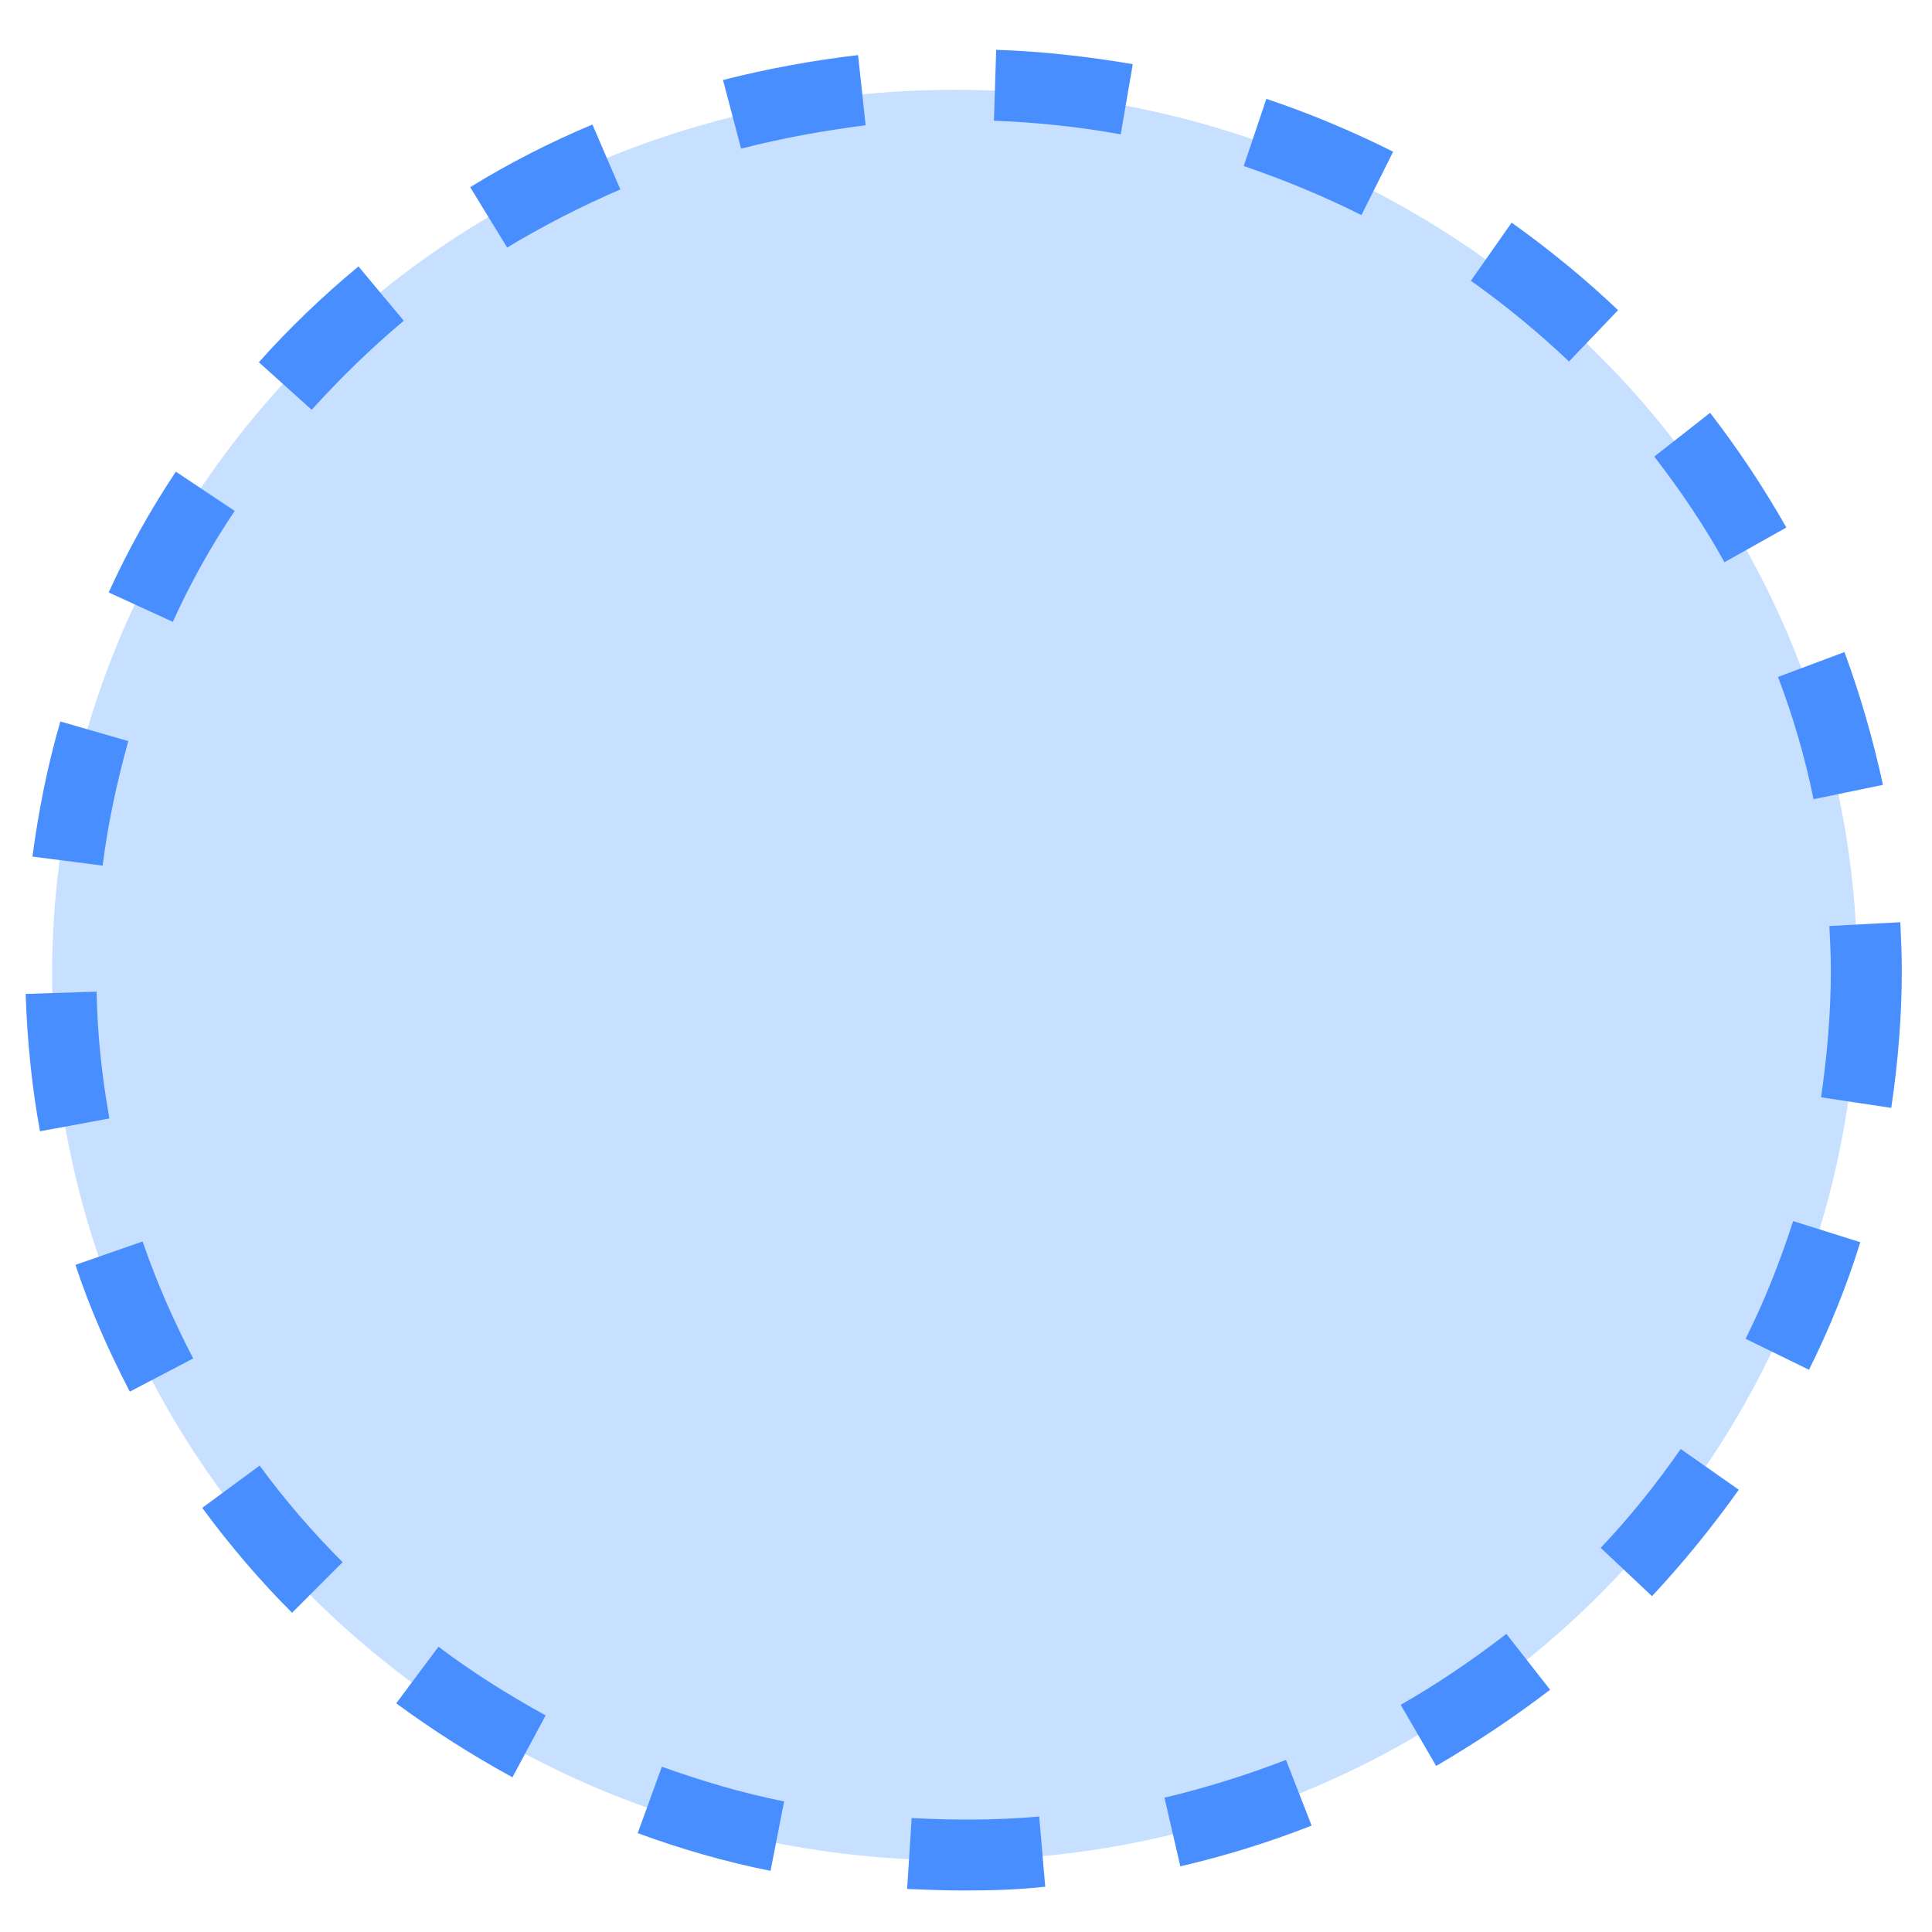 <?xml version="1.0" encoding="utf-8"?>
<!-- Generator: Adobe Illustrator 23.0.1, SVG Export Plug-In . SVG Version: 6.00 Build 0)  -->
<svg version="1.1" id="图层_1" xmlns="http://www.w3.org/2000/svg" xmlns:xlink="http://www.w3.org/1999/xlink" x="0px" y="0px"
	 viewBox="0 0 256 256" style="enable-background:new 0 0 256 256;" xml:space="preserve">
<style type="text/css">
	.st0{fill:#C7E0FF;}
	.st1{fill:#488EFF;}
</style>
<g>
	<path class="st0" d="M246.1,129.2c0,64.8-53.5,117.3-119.6,117.3S6.9,194,6.9,129.2S60.5,11.9,126.5,11.9S246.1,64.5,246.1,129.2z"
		/>
</g>
<g>
	<path class="st1" d="M127.7,250.5c-2.5,0-5-0.1-7.5-0.2l0.6-9.4c5.6,0.3,11.3,0.3,16.9-0.2l0.8,9.3
		C134.9,250.4,131.3,250.5,127.7,250.5z M102.1,247.9c-6-1.2-11.9-2.9-17.6-5l3.2-8.8c5.3,1.9,10.7,3.5,16.2,4.6L102.1,247.9z
		 M156.4,247.3l-2.1-9.1c5.5-1.3,10.9-3,16.1-5l3.4,8.7C168.2,244.1,162.4,245.9,156.4,247.3z M67.9,235.5
		c-5.3-2.9-10.5-6.2-15.4-9.8l5.6-7.5c4.5,3.4,9.3,6.4,14.2,9.1L67.9,235.5z M190.3,234l-4.7-8.1c4.9-2.8,9.6-6,14-9.4l5.8,7.4
		C200.7,227.5,195.6,230.9,190.3,234z M38.7,213.7c-4.3-4.3-8.3-9-11.9-13.9l7.6-5.6c3.3,4.5,7,8.8,11,12.8L38.7,213.7z
		 M218.9,211.5l-6.8-6.4c3.9-4.1,7.4-8.5,10.6-13.1l7.7,5.4C226.9,202.3,223.1,207,218.9,211.5z M17.2,184.4
		c-2.8-5.4-5.3-11-7.2-16.8l8.9-3.1c1.8,5.3,4.1,10.5,6.7,15.5L17.2,184.4z M239.7,181.5l-8.4-4.1c2.5-5,4.6-10.3,6.3-15.6l8.9,2.8
		C244.7,170.4,242.4,176.1,239.7,181.5z M5.3,149.9c-1.1-6-1.7-12.1-1.9-18.2l9.4-0.3c0.1,5.6,0.7,11.3,1.7,16.8L5.3,149.9z
		 M250.6,146.8l-9.3-1.4c0.8-5.5,1.3-11.2,1.3-16.8c0-2-0.1-4-0.2-5.9l9.4-0.5c0.1,2.1,0.2,4.3,0.2,6.4
		C252,134.6,251.5,140.8,250.6,146.8z M13.6,114.7l-9.3-1.2c0.8-6,2-12.1,3.7-17.9l9,2.6C15.5,103.6,14.3,109.1,13.6,114.7z
		 M240.3,105.9c-1.1-5.5-2.7-10.9-4.7-16.2l8.8-3.3c2.1,5.7,3.8,11.6,5.1,17.6L240.3,105.9z M22.9,82.4l-8.5-3.9
		c2.5-5.5,5.5-10.9,8.9-16l7.8,5.2C28,72.3,25.2,77.3,22.9,82.4z M228.5,74.5c-2.7-4.9-5.9-9.6-9.3-14l7.4-5.8
		c3.7,4.8,7.1,9.9,10.1,15.2L228.5,74.5z M41.3,54.3l-7-6.3c4-4.5,8.5-8.8,13.2-12.7l6,7.2C49.1,46.2,45.1,50.1,41.3,54.3z
		 M207.9,47.9c-4.1-3.9-8.5-7.5-13-10.7l5.4-7.7c4.9,3.5,9.7,7.4,14.1,11.6L207.9,47.9z M67.2,32.8l-4.9-8c5.2-3.2,10.7-6,16.2-8.3
		l3.7,8.6C77.1,27.3,72,29.9,67.2,32.8z M180.4,28.5c-5-2.5-10.3-4.7-15.6-6.5l3-8.9c5.7,1.9,11.4,4.3,16.8,7L180.4,28.5z
		 M98.2,19.7l-2.4-9.1c5.9-1.5,11.9-2.6,17.9-3.3l1,9.3C109.2,17.3,103.6,18.3,98.2,19.7z M148.5,17.8c-5.5-1-11.2-1.6-16.8-1.8
		l0.3-9.4c6.1,0.2,12.2,0.9,18.1,1.9L148.5,17.8z"/>
</g>
</svg>
